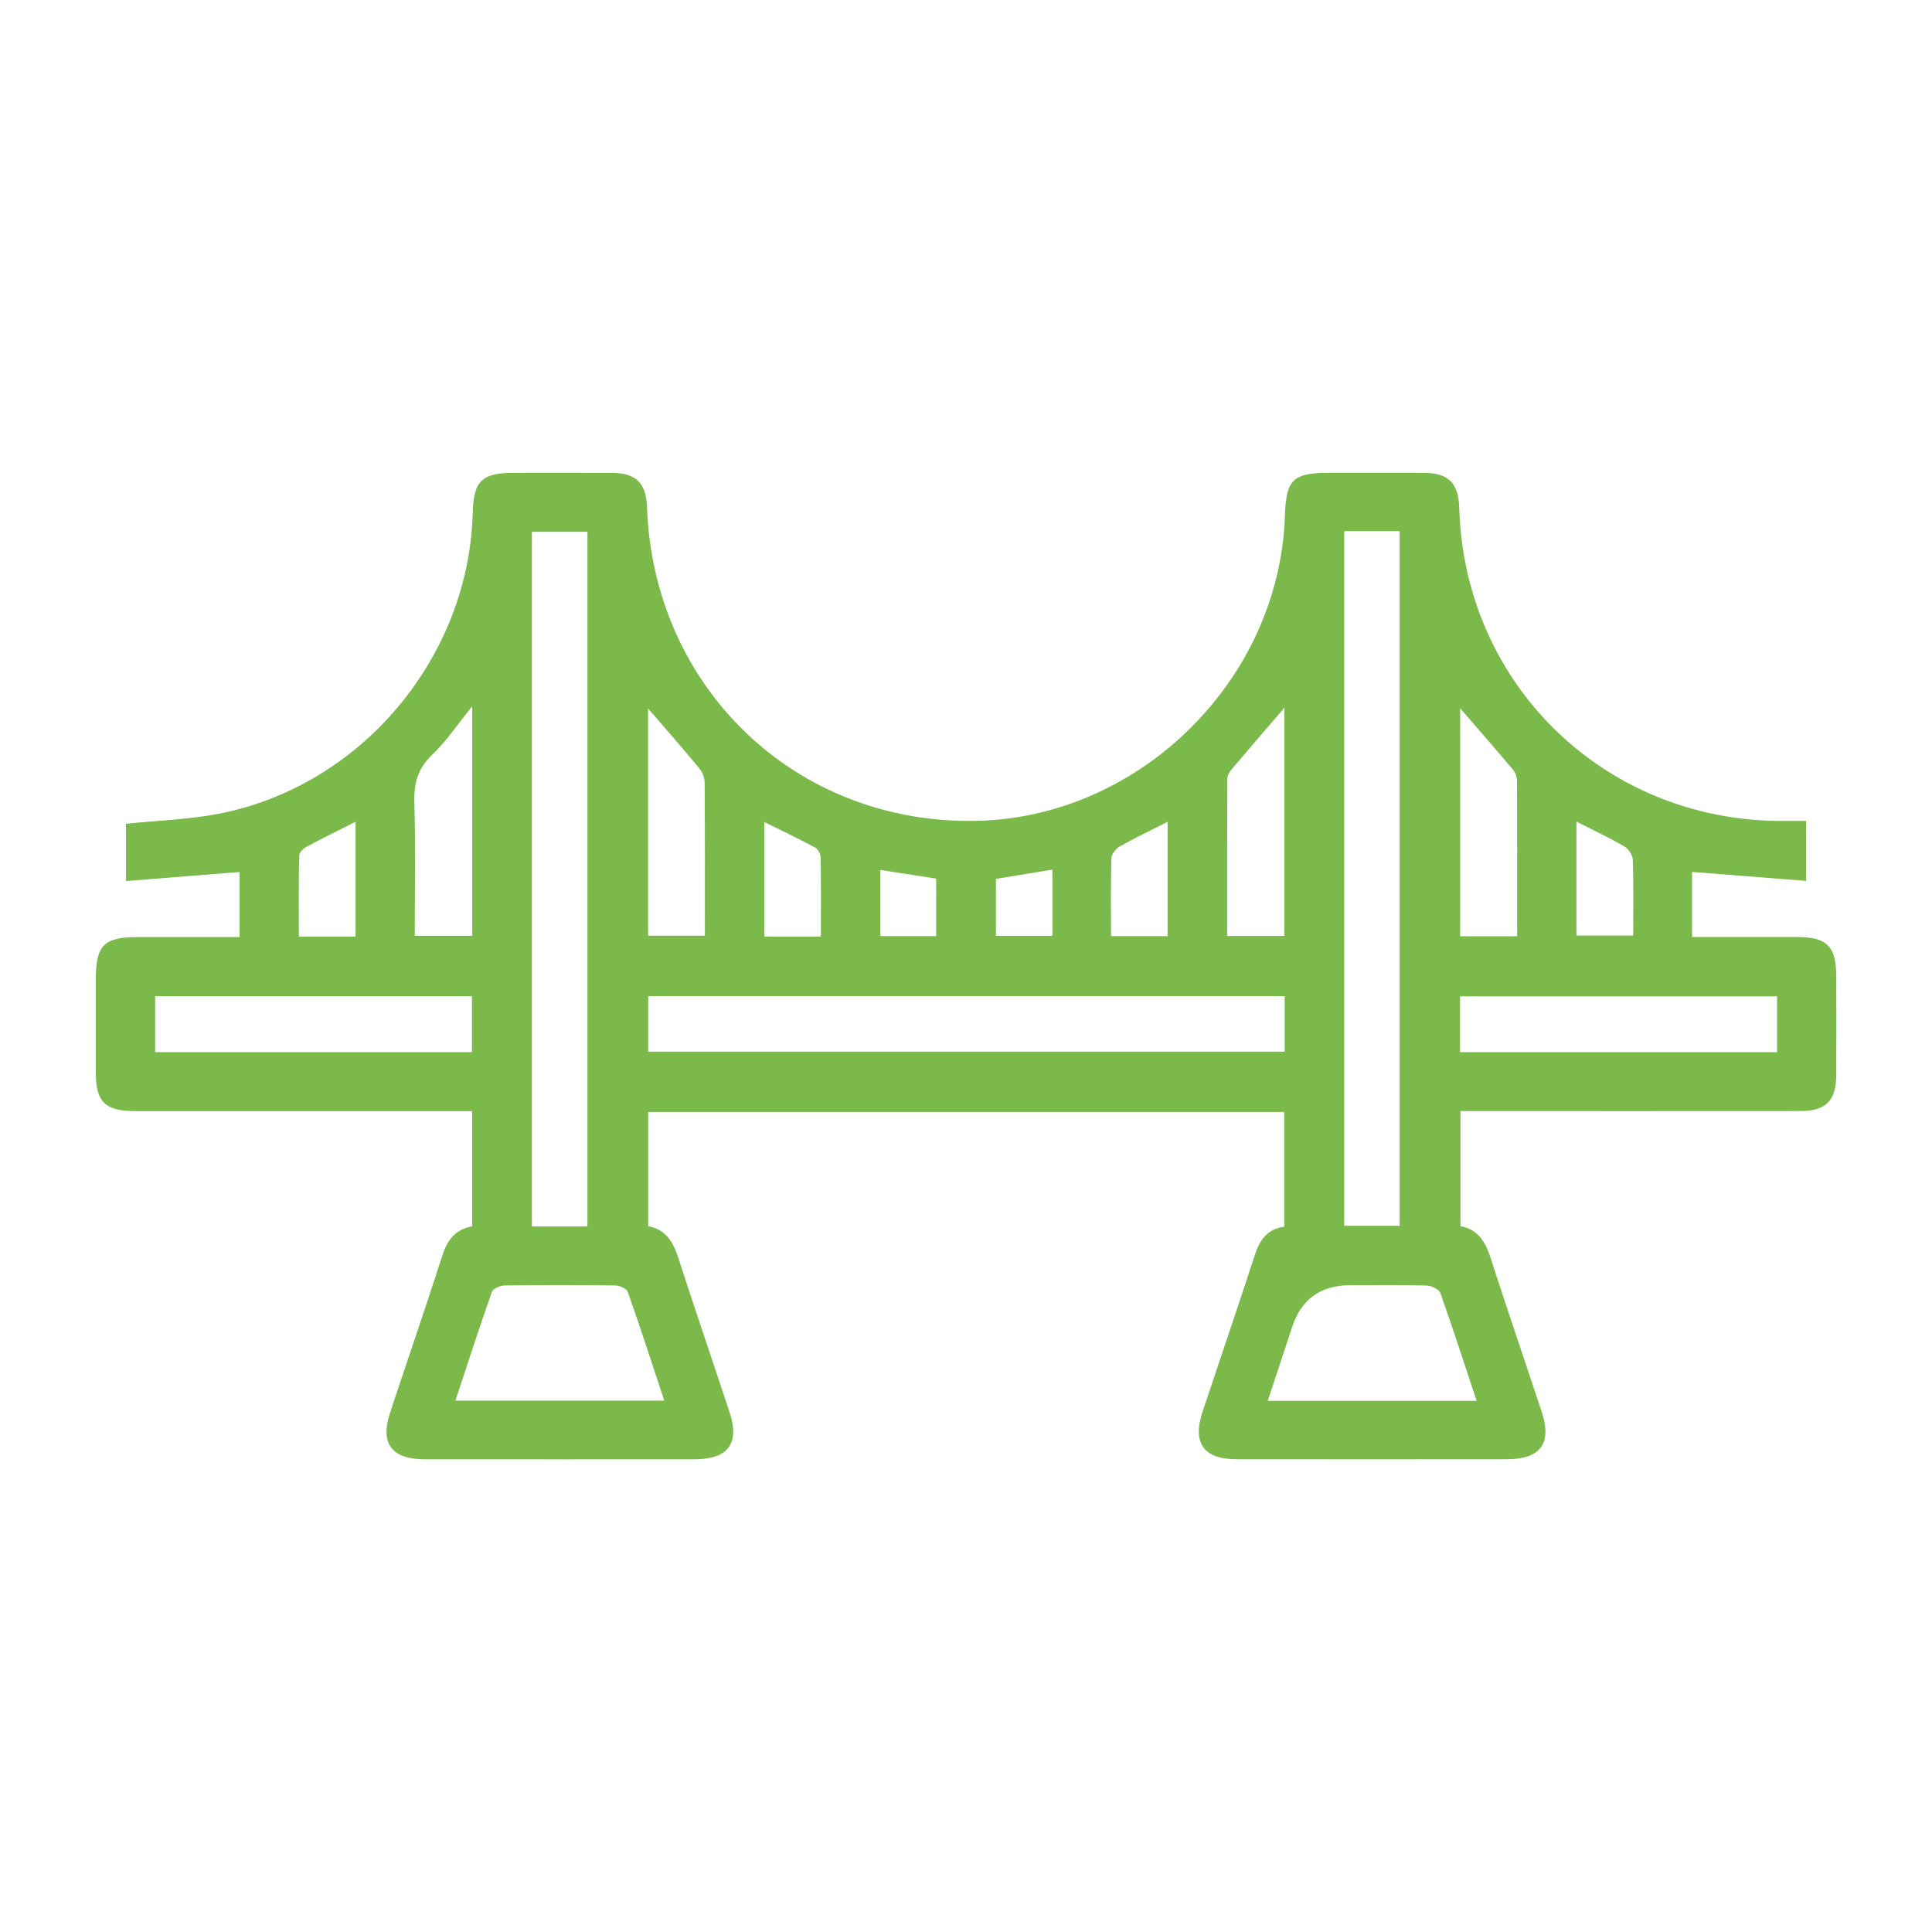 <svg xmlns="http://www.w3.org/2000/svg" id="Camada_1" data-name="Camada 1" viewBox="0 0 500 500"><defs><style>      .cls-1 {        fill: #7ab94a;        stroke-width: 0px;      }    </style></defs><path class="cls-1" d="M377.97,317.34c4.38.75,6.4,3.91,7.75,8.08,4.31,13.37,8.88,26.67,13.29,40.01,2.69,8.13-.34,12.21-9.03,12.22-23.3.02-46.61.02-69.91,0-8.59,0-11.56-4.16-8.83-12.37,4.49-13.48,9.1-26.93,13.49-40.44,1.27-3.9,3.2-6.77,7.62-7.37v-29.69h-164.6v29.57c4.42.76,6.42,3.94,7.77,8.11,4.32,13.37,8.88,26.67,13.29,40.01,2.68,8.11-.36,12.18-9.07,12.19-23.3.02-46.61.02-69.91,0-8.43,0-11.5-4.1-8.91-11.95,4.51-13.64,9.19-27.22,13.6-40.89,1.27-3.94,3.34-6.64,7.67-7.45v-29.81h-4.87c-27.37,0-54.74,0-82.11,0-8.06,0-10.42-2.31-10.43-10.22-.02-7.82,0-15.64,0-23.46,0-9.36,1.97-11.36,11.15-11.37,8.58,0,17.17,0,26.07,0v-16.84c-9.62.77-19.31,1.54-29.39,2.35v-14.83c8.11-.85,16.25-1.08,24.14-2.62,36.75-7.17,64.59-40.4,65.59-77.8.22-8.35,2.33-10.4,10.75-10.4,8.45,0,16.89-.04,25.34.01,6.18.04,8.79,2.67,9.01,8.82,1.68,47.06,38.77,82.31,85.47,81.23,42.32-.98,78.29-36.69,79.63-79.06.3-9.3,2.09-11.01,11.56-11.01,8.13,0,16.27-.04,24.4.01,6.41.04,8.96,2.64,9.15,9.16,1.35,45.5,37.42,80.68,82.98,80.93,2.16.01,4.33,0,6.79,0v15.51c-9.93-.78-19.66-1.55-29.52-2.32v16.85c9.23,0,18.26-.01,27.28,0,7.64.02,10.02,2.43,10.04,10.14.02,8.6.05,17.21-.01,25.81-.04,6.4-2.74,9.08-9.2,9.09-27.53.03-55.05.01-82.58.01h-5.46v29.79ZM152.03,317.4v-179.78h-14.38v179.78h14.38ZM347.88,137.47v179.77h14.36v-179.77h-14.36ZM332.48,257.8h-164.73v14.36h164.73v-14.36ZM117.86,362.48h54.05c-3.18-9.6-6.19-18.92-9.45-28.15-.3-.86-2.15-1.64-3.29-1.65-9.54-.13-19.08-.13-28.61,0-1.13.02-2.96.82-3.27,1.68-3.25,9.23-6.26,18.54-9.44,28.13ZM382.15,362.53c-3.21-9.67-6.17-18.86-9.41-27.95-.34-.96-2.32-1.85-3.57-1.88-6.56-.19-13.13-.09-19.7-.09q-11.49,0-15.07,10.82c-2.07,6.26-4.14,12.53-6.31,19.11h54.06ZM122.14,257.83H40.15v14.46h81.99v-14.46ZM459.9,272.3v-14.45h-82.05v14.45h82.05ZM122.21,182.76c-3.76,4.65-6.62,9.01-10.3,12.5-3.75,3.56-4.82,7.39-4.68,12.39.34,11.48.11,22.97.11,34.53h14.87v-59.43ZM167.72,183.32v58.82h14.7c0-13.45.04-26.54-.06-39.63,0-1.25-.6-2.74-1.41-3.71-4.26-5.14-8.67-10.16-13.24-15.47ZM332.4,183.16c-4.77,5.55-9.23,10.7-13.63,15.91-.56.67-1.14,1.61-1.14,2.42-.07,13.52-.05,27.05-.05,40.73h14.82v-59.06ZM392.64,242.3c0-13.64.02-26.88-.04-40.11,0-1-.37-2.2-1-2.95-4.45-5.3-9.02-10.51-13.71-15.94v59h14.75ZM212.45,242.39c0-7.05.05-13.73-.06-20.41-.02-.9-.65-2.21-1.38-2.61-4.33-2.33-8.77-4.44-13.22-6.65v29.67h14.66ZM407.98,212.62v29.5h14.69c0-6.79.11-13.2-.1-19.6-.04-1.2-1.1-2.83-2.17-3.45-3.89-2.26-7.98-4.18-12.42-6.45ZM92.02,242.4v-29.73c-4.5,2.27-8.67,4.31-12.76,6.51-.82.44-1.83,1.5-1.84,2.29-.14,6.95-.08,13.9-.08,20.93h14.69ZM302.17,242.28v-29.6c-4.39,2.23-8.46,4.17-12.38,6.38-1,.56-2.13,1.96-2.16,3.01-.19,6.66-.1,13.33-.1,20.21h14.64ZM242.28,227.38c-4.85-.75-9.61-1.49-14.45-2.24v17.11h14.45v-14.87ZM272.36,225.05c-5.2.86-10.01,1.65-14.62,2.41v14.73h14.62v-17.14Z"></path></svg>